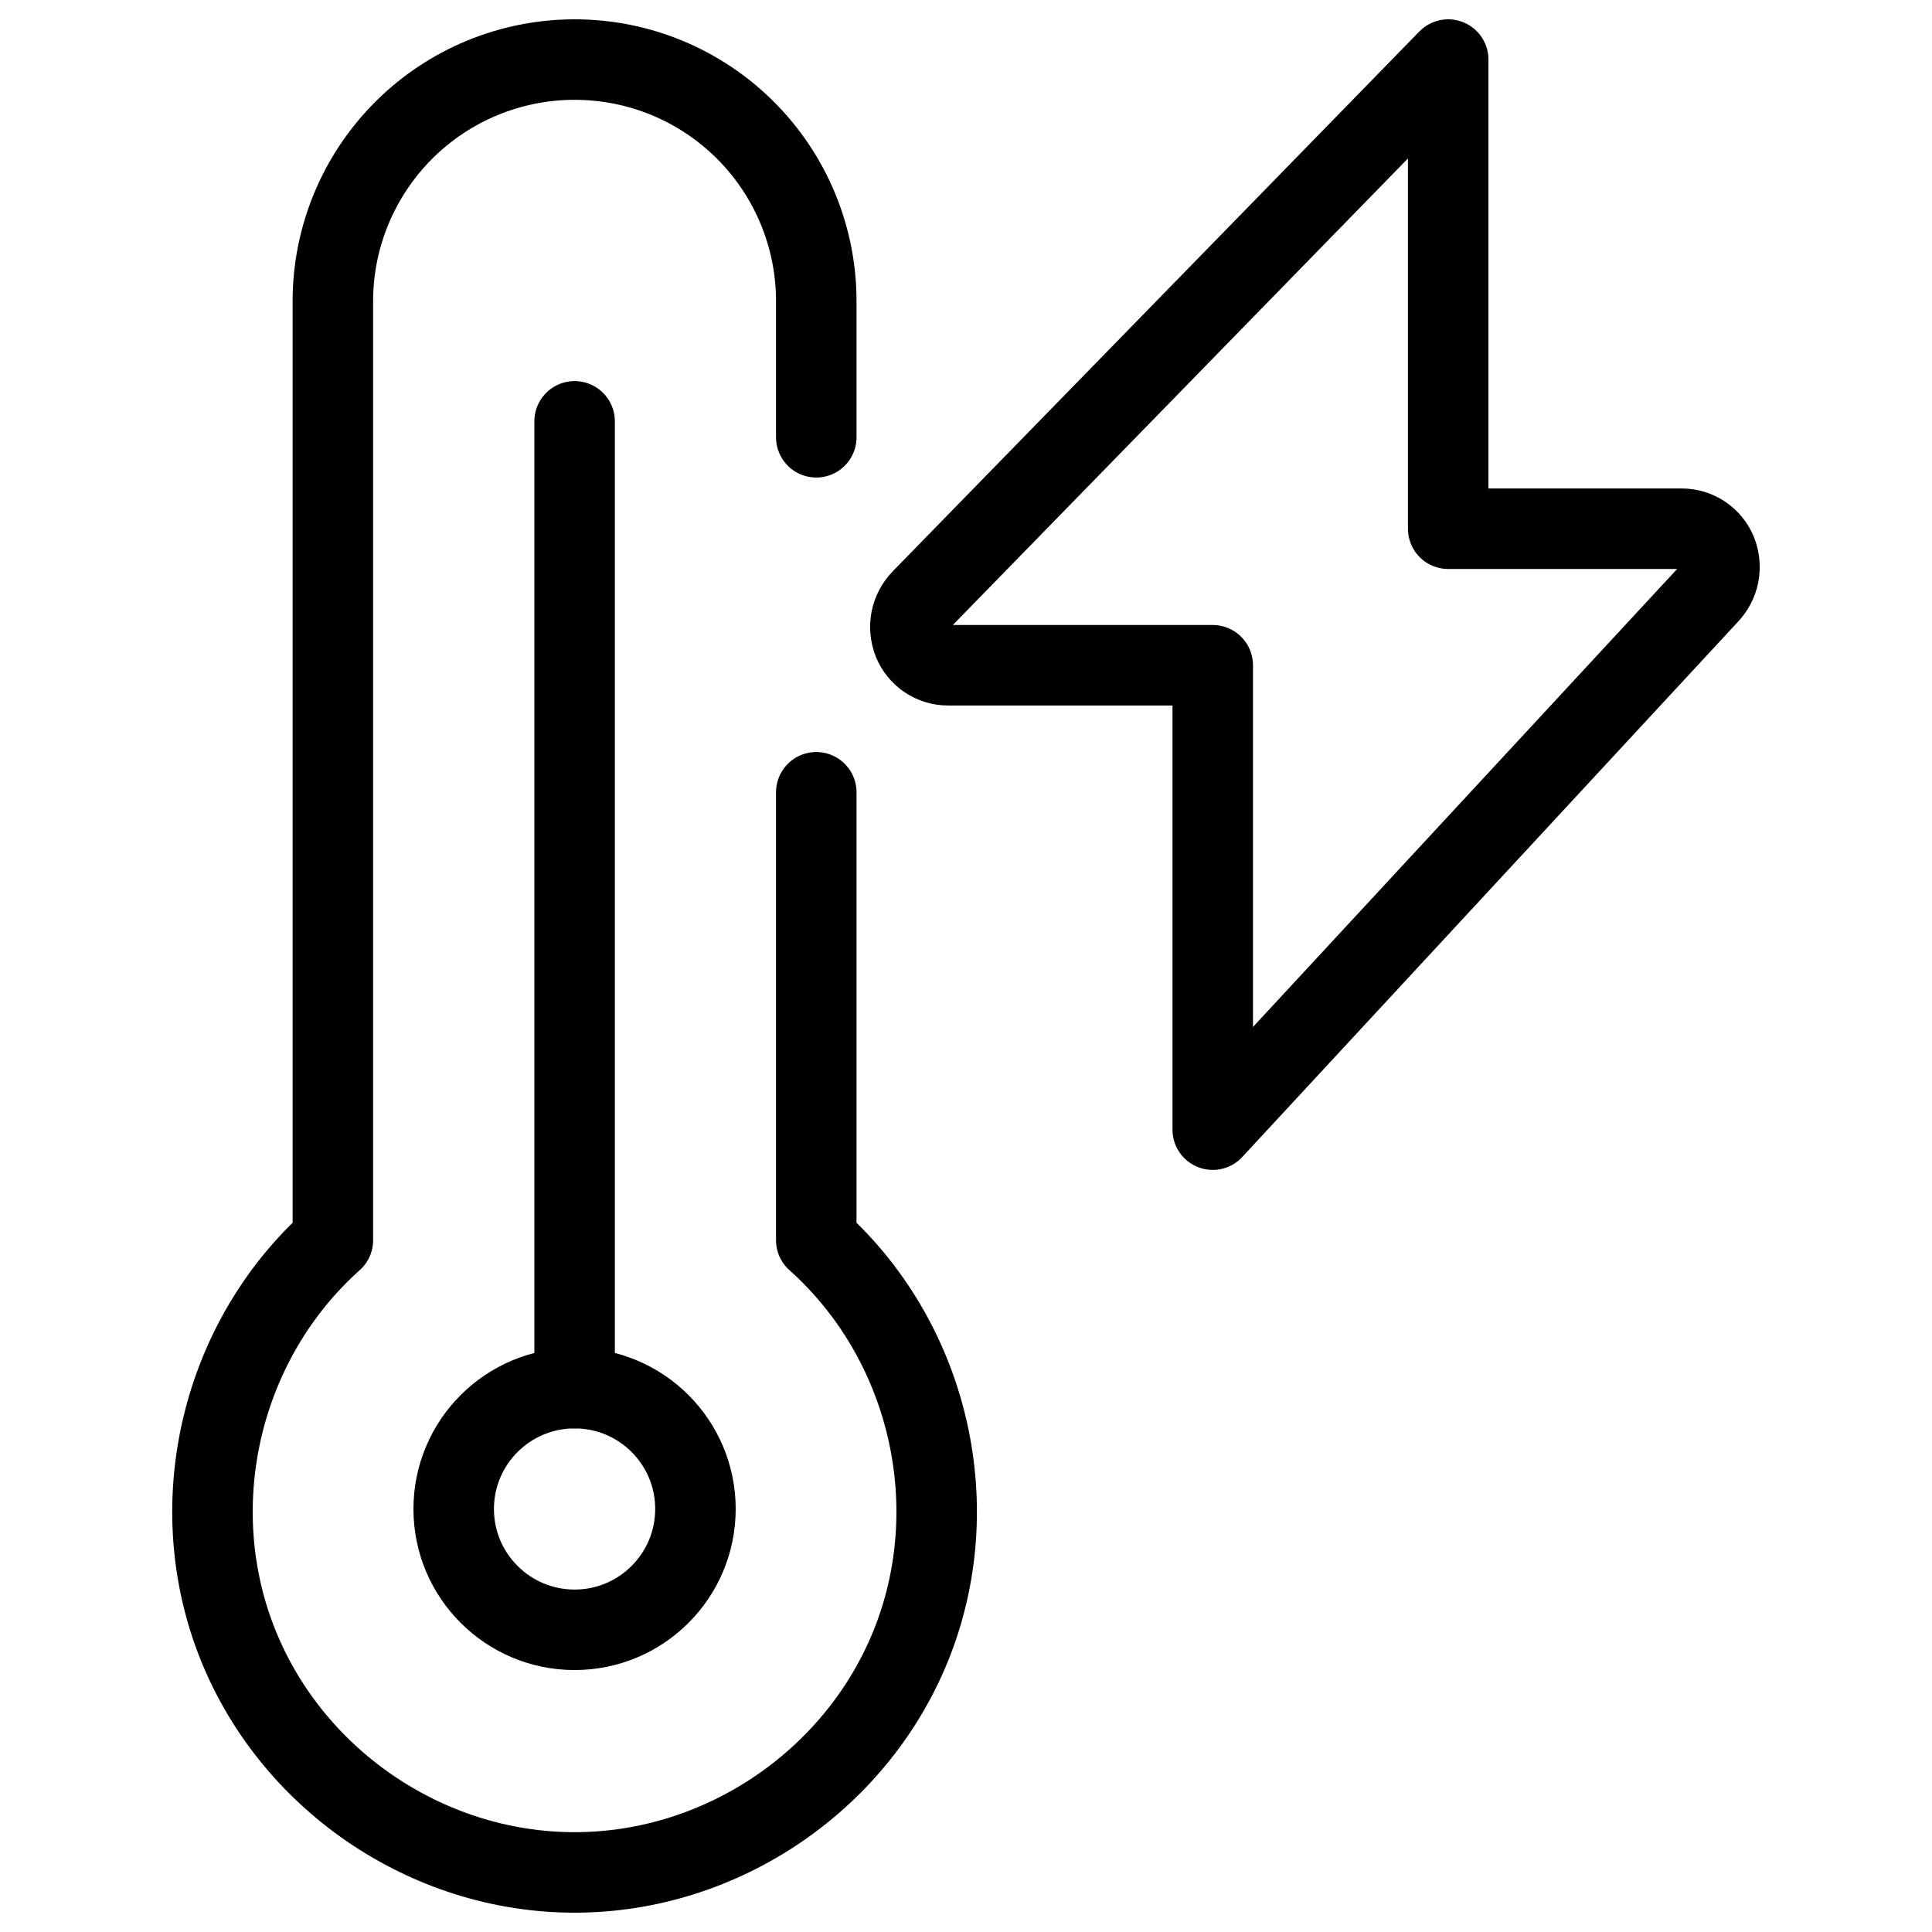<svg xmlns="http://www.w3.org/2000/svg" fill="none" viewBox="0 0 24 24" id="Geothermal-Power-Thermometer-Energy--Streamline-Ultimate.svg" height="24" width="24"><desc>Geothermal Power Thermometer Energy Streamline Icon: https://streamlinehq.com</desc><path stroke="#000000" stroke-linecap="round" stroke-linejoin="round" d="M10.14 9.842V15.406C11.517 16.637 12.004 18.642 11.345 20.366C10.686 22.09 8.985 23.26 7.138 23.26C5.291 23.26 3.59 22.09 2.93 20.366C2.271 18.642 2.758 16.637 4.135 15.406V3.74C4.135 2.945 4.452 2.182 5.015 1.619C5.578 1.056 6.341 0.74 7.138 0.74S8.698 1.056 9.261 1.619C9.824 2.182 10.14 2.945 10.14 3.74V5.432" stroke-width="1"></path><path stroke="#000000" stroke-linecap="round" stroke-linejoin="round" d="M7.138 5.234V17.244" stroke-width="1"></path><path stroke="#000000" stroke-linecap="round" stroke-linejoin="round" d="M7.138 20.246C7.967 20.246 8.639 19.574 8.639 18.745C8.639 17.916 7.967 17.244 7.138 17.244C6.309 17.244 5.636 17.916 5.636 18.745C5.636 19.574 6.309 20.246 7.138 20.246Z" stroke-width="1"></path><path stroke="#000000" stroke-linecap="round" stroke-linejoin="round" d="M17.99 0.74L11.449 7.445C11.383 7.513 11.337 7.599 11.318 7.693C11.3 7.786 11.309 7.883 11.344 7.972C11.379 8.058 11.439 8.132 11.516 8.184C11.593 8.236 11.684 8.264 11.777 8.264H15.065V14.033L21.22 7.387C21.286 7.319 21.332 7.233 21.351 7.139C21.369 7.046 21.36 6.949 21.325 6.86C21.29 6.774 21.23 6.7 21.153 6.648C21.076 6.596 20.985 6.568 20.892 6.568H17.99V0.74Z" stroke-width="1"></path></svg>